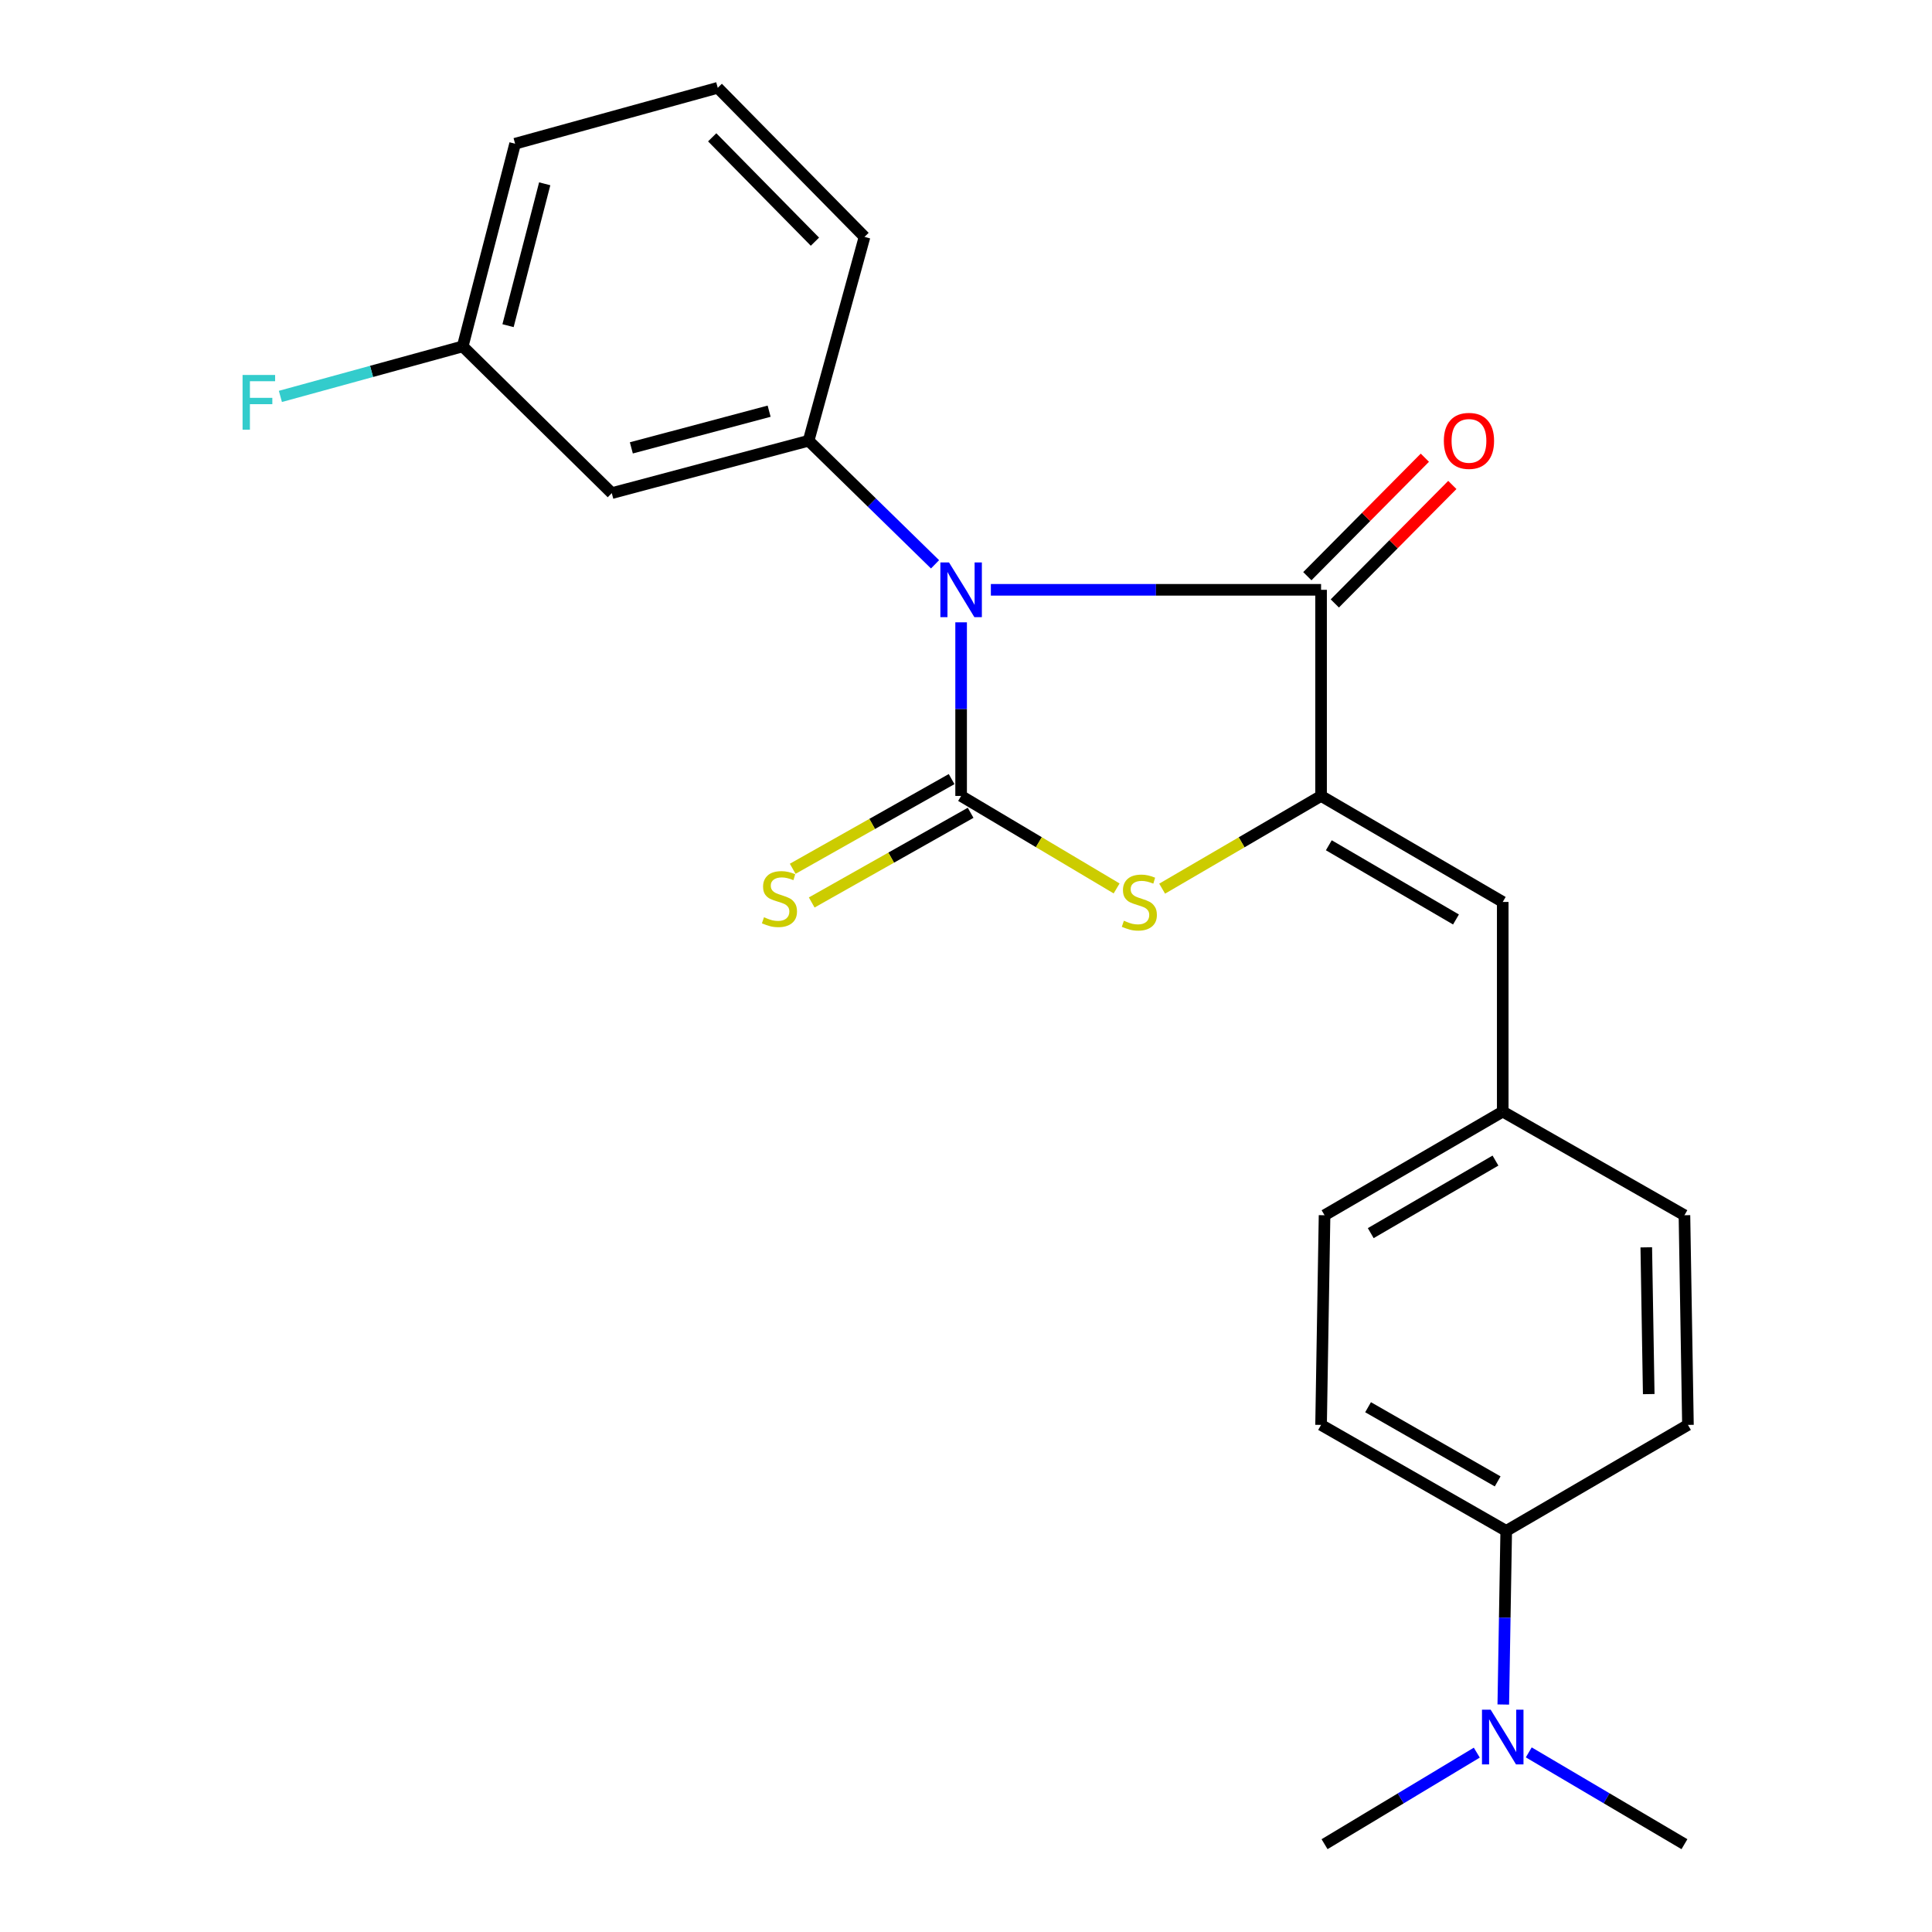 <?xml version='1.0' encoding='iso-8859-1'?>
<svg version='1.1' baseProfile='full'
              xmlns='http://www.w3.org/2000/svg'
                      xmlns:rdkit='http://www.rdkit.org/xml'
                      xmlns:xlink='http://www.w3.org/1999/xlink'
                  xml:space='preserve'
width='1000px' height='1000px' viewBox='0 0 1000 1000'>
<!-- END OF HEADER -->
<rect style='opacity:1.0;fill:#FFFFFF;stroke:none' width='1000' height='1000' x='0' y='0'> </rect>
<path class='bond-0' d='M 497.473,322.114 L 497.473,367.047' style='fill:none;fill-rule:evenodd;stroke:#0000FF;stroke-width:6px;stroke-linecap:butt;stroke-linejoin:miter;stroke-opacity:1' />
<path class='bond-0' d='M 497.473,367.047 L 497.473,411.98' style='fill:none;fill-rule:evenodd;stroke:#000000;stroke-width:6px;stroke-linecap:butt;stroke-linejoin:miter;stroke-opacity:1' />
<path class='bond-1' d='M 512.871,305.287 L 598.328,305.287' style='fill:none;fill-rule:evenodd;stroke:#0000FF;stroke-width:6px;stroke-linecap:butt;stroke-linejoin:miter;stroke-opacity:1' />
<path class='bond-1' d='M 598.328,305.287 L 683.785,305.287' style='fill:none;fill-rule:evenodd;stroke:#000000;stroke-width:6px;stroke-linecap:butt;stroke-linejoin:miter;stroke-opacity:1' />
<path class='bond-4' d='M 483.973,292.09 L 451.253,260.103' style='fill:none;fill-rule:evenodd;stroke:#0000FF;stroke-width:6px;stroke-linecap:butt;stroke-linejoin:miter;stroke-opacity:1' />
<path class='bond-4' d='M 451.253,260.103 L 418.533,228.116' style='fill:none;fill-rule:evenodd;stroke:#000000;stroke-width:6px;stroke-linecap:butt;stroke-linejoin:miter;stroke-opacity:1' />
<path class='bond-3' d='M 497.473,411.98 L 537.716,435.917' style='fill:none;fill-rule:evenodd;stroke:#000000;stroke-width:6px;stroke-linecap:butt;stroke-linejoin:miter;stroke-opacity:1' />
<path class='bond-3' d='M 537.716,435.917 L 577.959,459.853' style='fill:none;fill-rule:evenodd;stroke:#CCCC00;stroke-width:6px;stroke-linecap:butt;stroke-linejoin:miter;stroke-opacity:1' />
<path class='bond-6' d='M 492.551,403.258 L 451.426,426.468' style='fill:none;fill-rule:evenodd;stroke:#000000;stroke-width:6px;stroke-linecap:butt;stroke-linejoin:miter;stroke-opacity:1' />
<path class='bond-6' d='M 451.426,426.468 L 410.301,449.678' style='fill:none;fill-rule:evenodd;stroke:#CCCC00;stroke-width:6px;stroke-linecap:butt;stroke-linejoin:miter;stroke-opacity:1' />
<path class='bond-6' d='M 502.396,420.701 L 461.271,443.912' style='fill:none;fill-rule:evenodd;stroke:#000000;stroke-width:6px;stroke-linecap:butt;stroke-linejoin:miter;stroke-opacity:1' />
<path class='bond-6' d='M 461.271,443.912 L 420.146,467.122' style='fill:none;fill-rule:evenodd;stroke:#CCCC00;stroke-width:6px;stroke-linecap:butt;stroke-linejoin:miter;stroke-opacity:1' />
<path class='bond-2' d='M 683.785,305.287 L 683.785,411.98' style='fill:none;fill-rule:evenodd;stroke:#000000;stroke-width:6px;stroke-linecap:butt;stroke-linejoin:miter;stroke-opacity:1' />
<path class='bond-8' d='M 690.895,312.34 L 721.31,281.677' style='fill:none;fill-rule:evenodd;stroke:#000000;stroke-width:6px;stroke-linecap:butt;stroke-linejoin:miter;stroke-opacity:1' />
<path class='bond-8' d='M 721.31,281.677 L 751.725,251.014' style='fill:none;fill-rule:evenodd;stroke:#FF0000;stroke-width:6px;stroke-linecap:butt;stroke-linejoin:miter;stroke-opacity:1' />
<path class='bond-8' d='M 676.675,298.234 L 707.09,267.571' style='fill:none;fill-rule:evenodd;stroke:#000000;stroke-width:6px;stroke-linecap:butt;stroke-linejoin:miter;stroke-opacity:1' />
<path class='bond-8' d='M 707.09,267.571 L 737.505,236.909' style='fill:none;fill-rule:evenodd;stroke:#FF0000;stroke-width:6px;stroke-linecap:butt;stroke-linejoin:miter;stroke-opacity:1' />
<path class='bond-5' d='M 683.785,411.98 L 777.814,466.85' style='fill:none;fill-rule:evenodd;stroke:#000000;stroke-width:6px;stroke-linecap:butt;stroke-linejoin:miter;stroke-opacity:1' />
<path class='bond-5' d='M 687.794,437.51 L 753.615,475.92' style='fill:none;fill-rule:evenodd;stroke:#000000;stroke-width:6px;stroke-linecap:butt;stroke-linejoin:miter;stroke-opacity:1' />
<path class='bond-23' d='M 683.785,411.98 L 642.655,435.973' style='fill:none;fill-rule:evenodd;stroke:#000000;stroke-width:6px;stroke-linecap:butt;stroke-linejoin:miter;stroke-opacity:1' />
<path class='bond-23' d='M 642.655,435.973 L 601.525,459.966' style='fill:none;fill-rule:evenodd;stroke:#CCCC00;stroke-width:6px;stroke-linecap:butt;stroke-linejoin:miter;stroke-opacity:1' />
<path class='bond-7' d='M 418.533,228.116 L 316.659,255.246' style='fill:none;fill-rule:evenodd;stroke:#000000;stroke-width:6px;stroke-linecap:butt;stroke-linejoin:miter;stroke-opacity:1' />
<path class='bond-7' d='M 398.098,212.83 L 326.786,231.821' style='fill:none;fill-rule:evenodd;stroke:#000000;stroke-width:6px;stroke-linecap:butt;stroke-linejoin:miter;stroke-opacity:1' />
<path class='bond-17' d='M 418.533,228.116 L 447.476,122.614' style='fill:none;fill-rule:evenodd;stroke:#000000;stroke-width:6px;stroke-linecap:butt;stroke-linejoin:miter;stroke-opacity:1' />
<path class='bond-11' d='M 777.814,466.85 L 777.814,575.357' style='fill:none;fill-rule:evenodd;stroke:#000000;stroke-width:6px;stroke-linecap:butt;stroke-linejoin:miter;stroke-opacity:1' />
<path class='bond-14' d='M 316.659,255.246 L 239.499,179.288' style='fill:none;fill-rule:evenodd;stroke:#000000;stroke-width:6px;stroke-linecap:butt;stroke-linejoin:miter;stroke-opacity:1' />
<path class='bond-9' d='M 779.617,792.381 L 683.785,737.532' style='fill:none;fill-rule:evenodd;stroke:#000000;stroke-width:6px;stroke-linecap:butt;stroke-linejoin:miter;stroke-opacity:1' />
<path class='bond-9' d='M 775.192,766.77 L 708.109,728.376' style='fill:none;fill-rule:evenodd;stroke:#000000;stroke-width:6px;stroke-linecap:butt;stroke-linejoin:miter;stroke-opacity:1' />
<path class='bond-10' d='M 779.617,792.381 L 778.858,837.319' style='fill:none;fill-rule:evenodd;stroke:#000000;stroke-width:6px;stroke-linecap:butt;stroke-linejoin:miter;stroke-opacity:1' />
<path class='bond-10' d='M 778.858,837.319 L 778.099,882.257' style='fill:none;fill-rule:evenodd;stroke:#0000FF;stroke-width:6px;stroke-linecap:butt;stroke-linejoin:miter;stroke-opacity:1' />
<path class='bond-25' d='M 779.617,792.381 L 873.68,737.532' style='fill:none;fill-rule:evenodd;stroke:#000000;stroke-width:6px;stroke-linecap:butt;stroke-linejoin:miter;stroke-opacity:1' />
<path class='bond-20' d='M 764.384,907.161 L 724.986,930.853' style='fill:none;fill-rule:evenodd;stroke:#0000FF;stroke-width:6px;stroke-linecap:butt;stroke-linejoin:miter;stroke-opacity:1' />
<path class='bond-20' d='M 724.986,930.853 L 685.588,954.545' style='fill:none;fill-rule:evenodd;stroke:#000000;stroke-width:6px;stroke-linecap:butt;stroke-linejoin:miter;stroke-opacity:1' />
<path class='bond-21' d='M 791.284,907.028 L 831.575,930.787' style='fill:none;fill-rule:evenodd;stroke:#0000FF;stroke-width:6px;stroke-linecap:butt;stroke-linejoin:miter;stroke-opacity:1' />
<path class='bond-21' d='M 831.575,930.787 L 871.866,954.545' style='fill:none;fill-rule:evenodd;stroke:#000000;stroke-width:6px;stroke-linecap:butt;stroke-linejoin:miter;stroke-opacity:1' />
<path class='bond-15' d='M 777.814,575.357 L 871.866,629.004' style='fill:none;fill-rule:evenodd;stroke:#000000;stroke-width:6px;stroke-linecap:butt;stroke-linejoin:miter;stroke-opacity:1' />
<path class='bond-16' d='M 777.814,575.357 L 685.588,629.004' style='fill:none;fill-rule:evenodd;stroke:#000000;stroke-width:6px;stroke-linecap:butt;stroke-linejoin:miter;stroke-opacity:1' />
<path class='bond-16' d='M 774.051,600.718 L 709.493,638.271' style='fill:none;fill-rule:evenodd;stroke:#000000;stroke-width:6px;stroke-linecap:butt;stroke-linejoin:miter;stroke-opacity:1' />
<path class='bond-12' d='M 873.68,737.532 L 871.866,629.004' style='fill:none;fill-rule:evenodd;stroke:#000000;stroke-width:6px;stroke-linecap:butt;stroke-linejoin:miter;stroke-opacity:1' />
<path class='bond-12' d='M 853.38,721.588 L 852.111,645.618' style='fill:none;fill-rule:evenodd;stroke:#000000;stroke-width:6px;stroke-linecap:butt;stroke-linejoin:miter;stroke-opacity:1' />
<path class='bond-13' d='M 683.785,737.532 L 685.588,629.004' style='fill:none;fill-rule:evenodd;stroke:#000000;stroke-width:6px;stroke-linecap:butt;stroke-linejoin:miter;stroke-opacity:1' />
<path class='bond-18' d='M 239.499,179.288 L 192.315,192.234' style='fill:none;fill-rule:evenodd;stroke:#000000;stroke-width:6px;stroke-linecap:butt;stroke-linejoin:miter;stroke-opacity:1' />
<path class='bond-18' d='M 192.315,192.234 L 145.131,205.181' style='fill:none;fill-rule:evenodd;stroke:#33CCCC;stroke-width:6px;stroke-linecap:butt;stroke-linejoin:miter;stroke-opacity:1' />
<path class='bond-24' d='M 239.499,179.288 L 266.617,74.387' style='fill:none;fill-rule:evenodd;stroke:#000000;stroke-width:6px;stroke-linecap:butt;stroke-linejoin:miter;stroke-opacity:1' />
<path class='bond-24' d='M 262.959,168.566 L 281.942,95.135' style='fill:none;fill-rule:evenodd;stroke:#000000;stroke-width:6px;stroke-linecap:butt;stroke-linejoin:miter;stroke-opacity:1' />
<path class='bond-19' d='M 447.476,122.614 L 371.507,45.455' style='fill:none;fill-rule:evenodd;stroke:#000000;stroke-width:6px;stroke-linecap:butt;stroke-linejoin:miter;stroke-opacity:1' />
<path class='bond-19' d='M 421.808,125.093 L 368.63,71.081' style='fill:none;fill-rule:evenodd;stroke:#000000;stroke-width:6px;stroke-linecap:butt;stroke-linejoin:miter;stroke-opacity:1' />
<path class='bond-22' d='M 371.507,45.455 L 266.617,74.387' style='fill:none;fill-rule:evenodd;stroke:#000000;stroke-width:6px;stroke-linecap:butt;stroke-linejoin:miter;stroke-opacity:1' />
<path  class='atom-0' d='M 491.213 291.127
L 500.493 306.127
Q 501.413 307.607, 502.893 310.287
Q 504.373 312.967, 504.453 313.127
L 504.453 291.127
L 508.213 291.127
L 508.213 319.447
L 504.333 319.447
L 494.373 303.047
Q 493.213 301.127, 491.973 298.927
Q 490.773 296.727, 490.413 296.047
L 490.413 319.447
L 486.733 319.447
L 486.733 291.127
L 491.213 291.127
' fill='#0000FF'/>
<path  class='atom-4' d='M 581.722 476.57
Q 582.042 476.69, 583.362 477.25
Q 584.682 477.81, 586.122 478.17
Q 587.602 478.49, 589.042 478.49
Q 591.722 478.49, 593.282 477.21
Q 594.842 475.89, 594.842 473.61
Q 594.842 472.05, 594.042 471.09
Q 593.282 470.13, 592.082 469.61
Q 590.882 469.09, 588.882 468.49
Q 586.362 467.73, 584.842 467.01
Q 583.362 466.29, 582.282 464.77
Q 581.242 463.25, 581.242 460.69
Q 581.242 457.13, 583.642 454.93
Q 586.082 452.73, 590.882 452.73
Q 594.162 452.73, 597.882 454.29
L 596.962 457.37
Q 593.562 455.97, 591.002 455.97
Q 588.242 455.97, 586.722 457.13
Q 585.202 458.25, 585.242 460.21
Q 585.242 461.73, 586.002 462.65
Q 586.802 463.57, 587.922 464.09
Q 589.082 464.61, 591.002 465.21
Q 593.562 466.01, 595.082 466.81
Q 596.602 467.61, 597.682 469.25
Q 598.802 470.85, 598.802 473.61
Q 598.802 477.53, 596.162 479.65
Q 593.562 481.73, 589.202 481.73
Q 586.682 481.73, 584.762 481.17
Q 582.882 480.65, 580.642 479.73
L 581.722 476.57
' fill='#CCCC00'/>
<path  class='atom-7' d='M 395.444 474.768
Q 395.764 474.888, 397.084 475.448
Q 398.404 476.008, 399.844 476.368
Q 401.324 476.688, 402.764 476.688
Q 405.444 476.688, 407.004 475.408
Q 408.564 474.088, 408.564 471.808
Q 408.564 470.248, 407.764 469.288
Q 407.004 468.328, 405.804 467.808
Q 404.604 467.288, 402.604 466.688
Q 400.084 465.928, 398.564 465.208
Q 397.084 464.488, 396.004 462.968
Q 394.964 461.448, 394.964 458.888
Q 394.964 455.328, 397.364 453.128
Q 399.804 450.928, 404.604 450.928
Q 407.884 450.928, 411.604 452.488
L 410.684 455.568
Q 407.284 454.168, 404.724 454.168
Q 401.964 454.168, 400.444 455.328
Q 398.924 456.448, 398.964 458.408
Q 398.964 459.928, 399.724 460.848
Q 400.524 461.768, 401.644 462.288
Q 402.804 462.808, 404.724 463.408
Q 407.284 464.208, 408.804 465.008
Q 410.324 465.808, 411.404 467.448
Q 412.524 469.048, 412.524 471.808
Q 412.524 475.728, 409.884 477.848
Q 407.284 479.928, 402.924 479.928
Q 400.404 479.928, 398.484 479.368
Q 396.604 478.848, 394.364 477.928
L 395.444 474.768
' fill='#CCCC00'/>
<path  class='atom-9' d='M 747.333 228.196
Q 747.333 221.396, 750.693 217.596
Q 754.053 213.796, 760.333 213.796
Q 766.613 213.796, 769.973 217.596
Q 773.333 221.396, 773.333 228.196
Q 773.333 235.076, 769.933 238.996
Q 766.533 242.876, 760.333 242.876
Q 754.093 242.876, 750.693 238.996
Q 747.333 235.116, 747.333 228.196
M 760.333 239.676
Q 764.653 239.676, 766.973 236.796
Q 769.333 233.876, 769.333 228.196
Q 769.333 222.636, 766.973 219.836
Q 764.653 216.996, 760.333 216.996
Q 756.013 216.996, 753.653 219.796
Q 751.333 222.596, 751.333 228.196
Q 751.333 233.916, 753.653 236.796
Q 756.013 239.676, 760.333 239.676
' fill='#FF0000'/>
<path  class='atom-11' d='M 771.554 884.925
L 780.834 899.925
Q 781.754 901.405, 783.234 904.085
Q 784.714 906.765, 784.794 906.925
L 784.794 884.925
L 788.554 884.925
L 788.554 913.245
L 784.674 913.245
L 774.714 896.845
Q 773.554 894.925, 772.314 892.725
Q 771.114 890.525, 770.754 889.845
L 770.754 913.245
L 767.074 913.245
L 767.074 884.925
L 771.554 884.925
' fill='#0000FF'/>
<path  class='atom-19' d='M 125.555 194.082
L 142.395 194.082
L 142.395 197.322
L 129.355 197.322
L 129.355 205.922
L 140.955 205.922
L 140.955 209.202
L 129.355 209.202
L 129.355 222.402
L 125.555 222.402
L 125.555 194.082
' fill='#33CCCC'/>
</svg>
